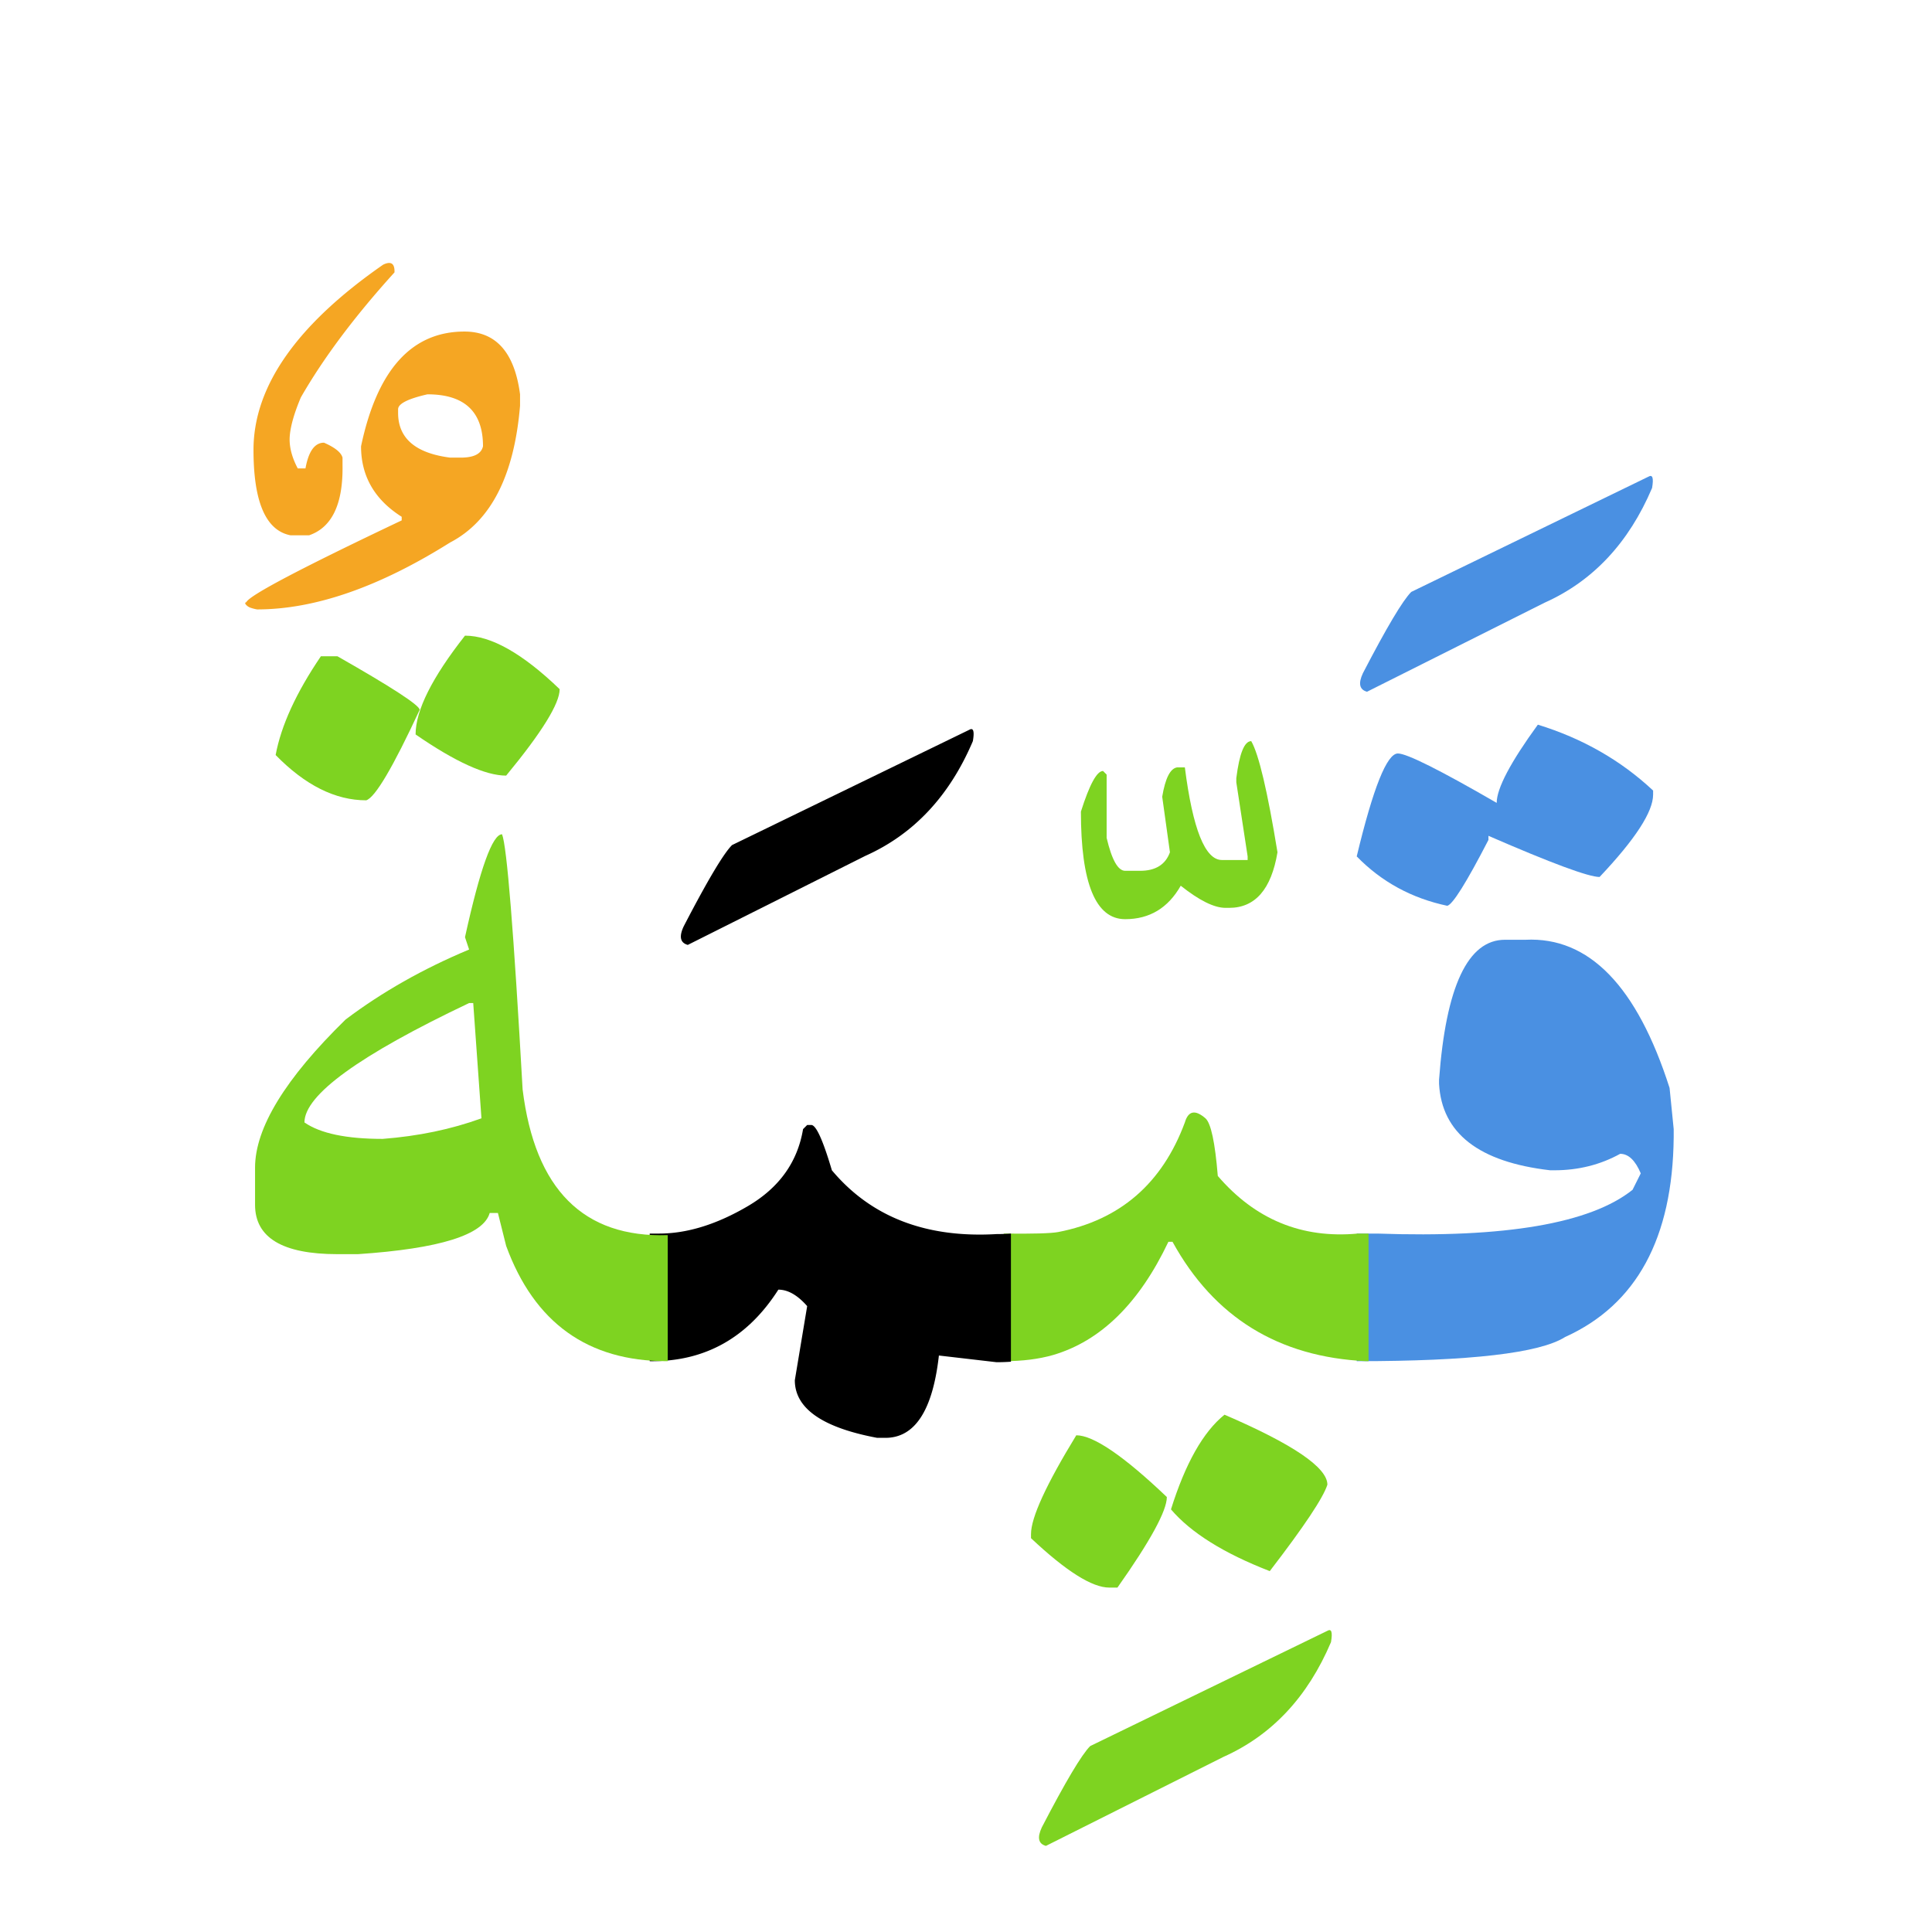 <svg width="220" height="220" xmlns="http://www.w3.org/2000/svg"><g fill="none" fill-rule="evenodd"><path d="M175.117 82.52c5.078 1.562 9.453 4.062 13.125 7.5v.468c0 1.953-2.031 5.078-6.094 9.375-1.25 0-5.468-1.562-12.656-4.687v.469c-2.5 4.843-4.062 7.343-4.687 7.5-4.063-.86-7.5-2.735-10.313-5.625 1.875-7.813 3.438-11.72 4.688-11.72 1.015 0 4.765 1.876 11.25 5.626 0-1.64 1.562-4.61 4.687-8.906zm-20.625 57.949h2.344c14.57.508 24.258-1.153 29.062-4.98l.938-1.876c-.625-1.484-1.406-2.226-2.344-2.226-2.265 1.25-4.765 1.875-7.5 1.875h-.469c-8.125-.938-12.343-4.219-12.656-9.844v-.469c.781-10.625 3.281-15.937 7.5-15.937h2.344c7.227-.352 12.695 5.273 16.406 16.875l.469 4.687v.938c-.117 11.484-4.238 19.062-12.363 22.734-2.891 1.836-10.801 2.754-23.73 2.754v-14.531zm33.223-86.192c.469-.273.605.157.41 1.29-2.656 6.25-6.738 10.605-12.246 13.066L155.664 78.77c-.86-.235-1.016-.938-.469-2.11 2.696-5.195 4.532-8.281 5.508-9.258l27.012-13.125z" fill="#4A90E2"/><path d="M114.297 140.469c3.32.039 5.39-.02 6.21-.176 7.032-1.367 11.837-5.527 14.415-12.48.39-1.329 1.172-1.485 2.344-.47.625.548 1.093 2.735 1.406 6.563 4.258 4.961 9.57 7.149 15.937 6.563h1.23V155h-.292c-9.961-.469-17.305-5-22.031-13.594h-.47c-3.32 6.992-7.694 11.29-13.124 12.89-1.64.47-3.516.704-5.625.704v-14.531zm25.137 20.625c7.812 3.36 11.718 6.015 11.718 7.969-.468 1.484-2.656 4.765-6.562 9.843-5.235-2.031-8.985-4.375-11.25-7.031 1.64-5.234 3.672-8.828 6.094-10.781zm-16.875 2.344c1.953 0 5.39 2.343 10.312 7.03 0 1.563-1.875 5-5.625 10.313h-.937c-1.954 0-4.922-1.875-8.907-5.625v-.469c0-1.875 1.72-5.624 5.157-11.25zm19.921-79.043c.86 1.484 1.856 5.703 2.989 12.656-.703 4.219-2.54 6.328-5.508 6.328h-.41c-1.29 0-2.988-.84-5.098-2.52-1.445 2.54-3.555 3.809-6.328 3.809-3.36 0-5.04-4.082-5.04-12.246.978-3.086 1.817-4.629 2.52-4.629l.41.41v7.207c.587 2.5 1.29 3.75 2.11 3.75h1.7c1.757 0 2.89-.703 3.398-2.11l-.88-6.327c.352-2.11.919-3.223 1.7-3.34h.879c.898 7.031 2.305 10.547 4.219 10.547h2.93v-.41l-1.29-8.438v-.469c.352-2.812.918-4.218 1.7-4.218zm8.672 101.308c.47-.273.606.156.41 1.29-2.656 6.25-6.738 10.605-12.246 13.066l-20.214 10.136c-.86-.234-1.016-.937-.47-2.11 2.696-5.194 4.532-8.28 5.509-9.257l27.011-13.125z" fill="#7ED321"/><path d="M73.984 140.469h1.055c3.203 0 6.582-1.045 10.137-3.135 3.554-2.09 5.644-5.01 6.27-8.76l.468-.469h.469c.547 0 1.328 1.72 2.344 5.157 4.453 5.312 10.703 7.734 18.75 7.265.546 0 1.093-.02 1.64-.058v14.59a23.02 23.02 0 01-1.64.058l-6.563-.762c-.703 6.25-2.734 9.375-6.094 9.375h-.937c-6.25-1.171-9.375-3.359-9.375-6.562l1.406-8.438c-1.094-1.25-2.187-1.875-3.281-1.875-3.516 5.508-8.399 8.223-14.649 8.145v-14.531zm36.387-57.364c.469-.273.606.157.41 1.29-2.656 6.25-6.738 10.605-12.246 13.066L78.32 107.598c-.86-.235-1.015-.938-.468-2.11 2.695-5.195 4.53-8.281 5.507-9.258l27.012-13.125z" fill="#000"/><path d="M57.168 95c.547 1.328 1.328 11.016 2.344 29.063 1.406 11.367 6.914 16.894 16.523 16.582V155h-.117c-8.984 0-15.078-4.375-18.281-13.125l-.938-3.75h-.937c-.703 2.5-5.703 4.062-15 4.688h-2.344c-6.25 0-9.375-1.875-9.375-5.625v-4.22c0-4.53 3.437-10.155 10.312-16.874 4.141-3.125 8.829-5.781 14.063-7.969l-.469-1.406C54.668 98.906 56.074 95 57.168 95zm-3.281 19.219h-.469c-12.5 5.937-18.75 10.468-18.75 13.594 1.797 1.25 4.766 1.874 8.906 1.874 4.063-.312 7.813-1.093 11.25-2.343l-.937-13.125zm-.937-41.836c2.968 0 6.562 2.031 10.78 6.094 0 1.64-2.03 4.921-6.093 9.843-2.344 0-5.782-1.562-10.313-4.687 0-2.735 1.875-6.485 5.625-11.25z" fill="#7ED321"/><path d="M36.543 74.727h1.875c6.172 3.515 9.297 5.546 9.375 6.093-3.047 6.563-5.078 10-6.094 10.313-3.515 0-6.953-1.719-10.312-5.156.625-3.36 2.343-7.11 5.156-11.25z" fill="#7ED321"/><path d="M52.89 37.754c3.594 0 5.704 2.383 6.329 7.148v1.29c-.664 7.968-3.32 13.163-7.969 15.585-8.086 5.078-15.41 7.618-21.973 7.618a4.627 4.627 0 01-.703-.176 1.242 1.242 0 01-.556-.352c-.137-.156-.127-.254.029-.293.351-.781 6.25-3.886 17.695-9.316v-.41c-3.086-1.953-4.629-4.63-4.629-8.028 1.836-8.71 5.762-13.066 11.778-13.066zm-7.968-6.738c-4.531 5-8.086 9.746-10.664 14.238-.742 1.758-1.162 3.213-1.26 4.365-.098 1.152.205 2.393.908 3.72h.88c.35-1.952 1.054-2.929 2.109-2.929 1.25.547 1.953 1.113 2.109 1.7v.82c.078 4.453-1.191 7.129-3.809 8.027h-2.11c-2.812-.547-4.218-3.789-4.218-9.727 0-7.226 4.922-14.257 14.766-21.093.898-.43 1.328-.137 1.289.879zm3.75 13.886c-2.227.508-3.34 1.075-3.34 1.7v.41c0 2.89 1.973 4.59 5.918 5.097h1.23c1.485 0 2.325-.43 2.52-1.289 0-3.945-2.11-5.918-6.328-5.918z" fill="#F5A623"/></g></svg>